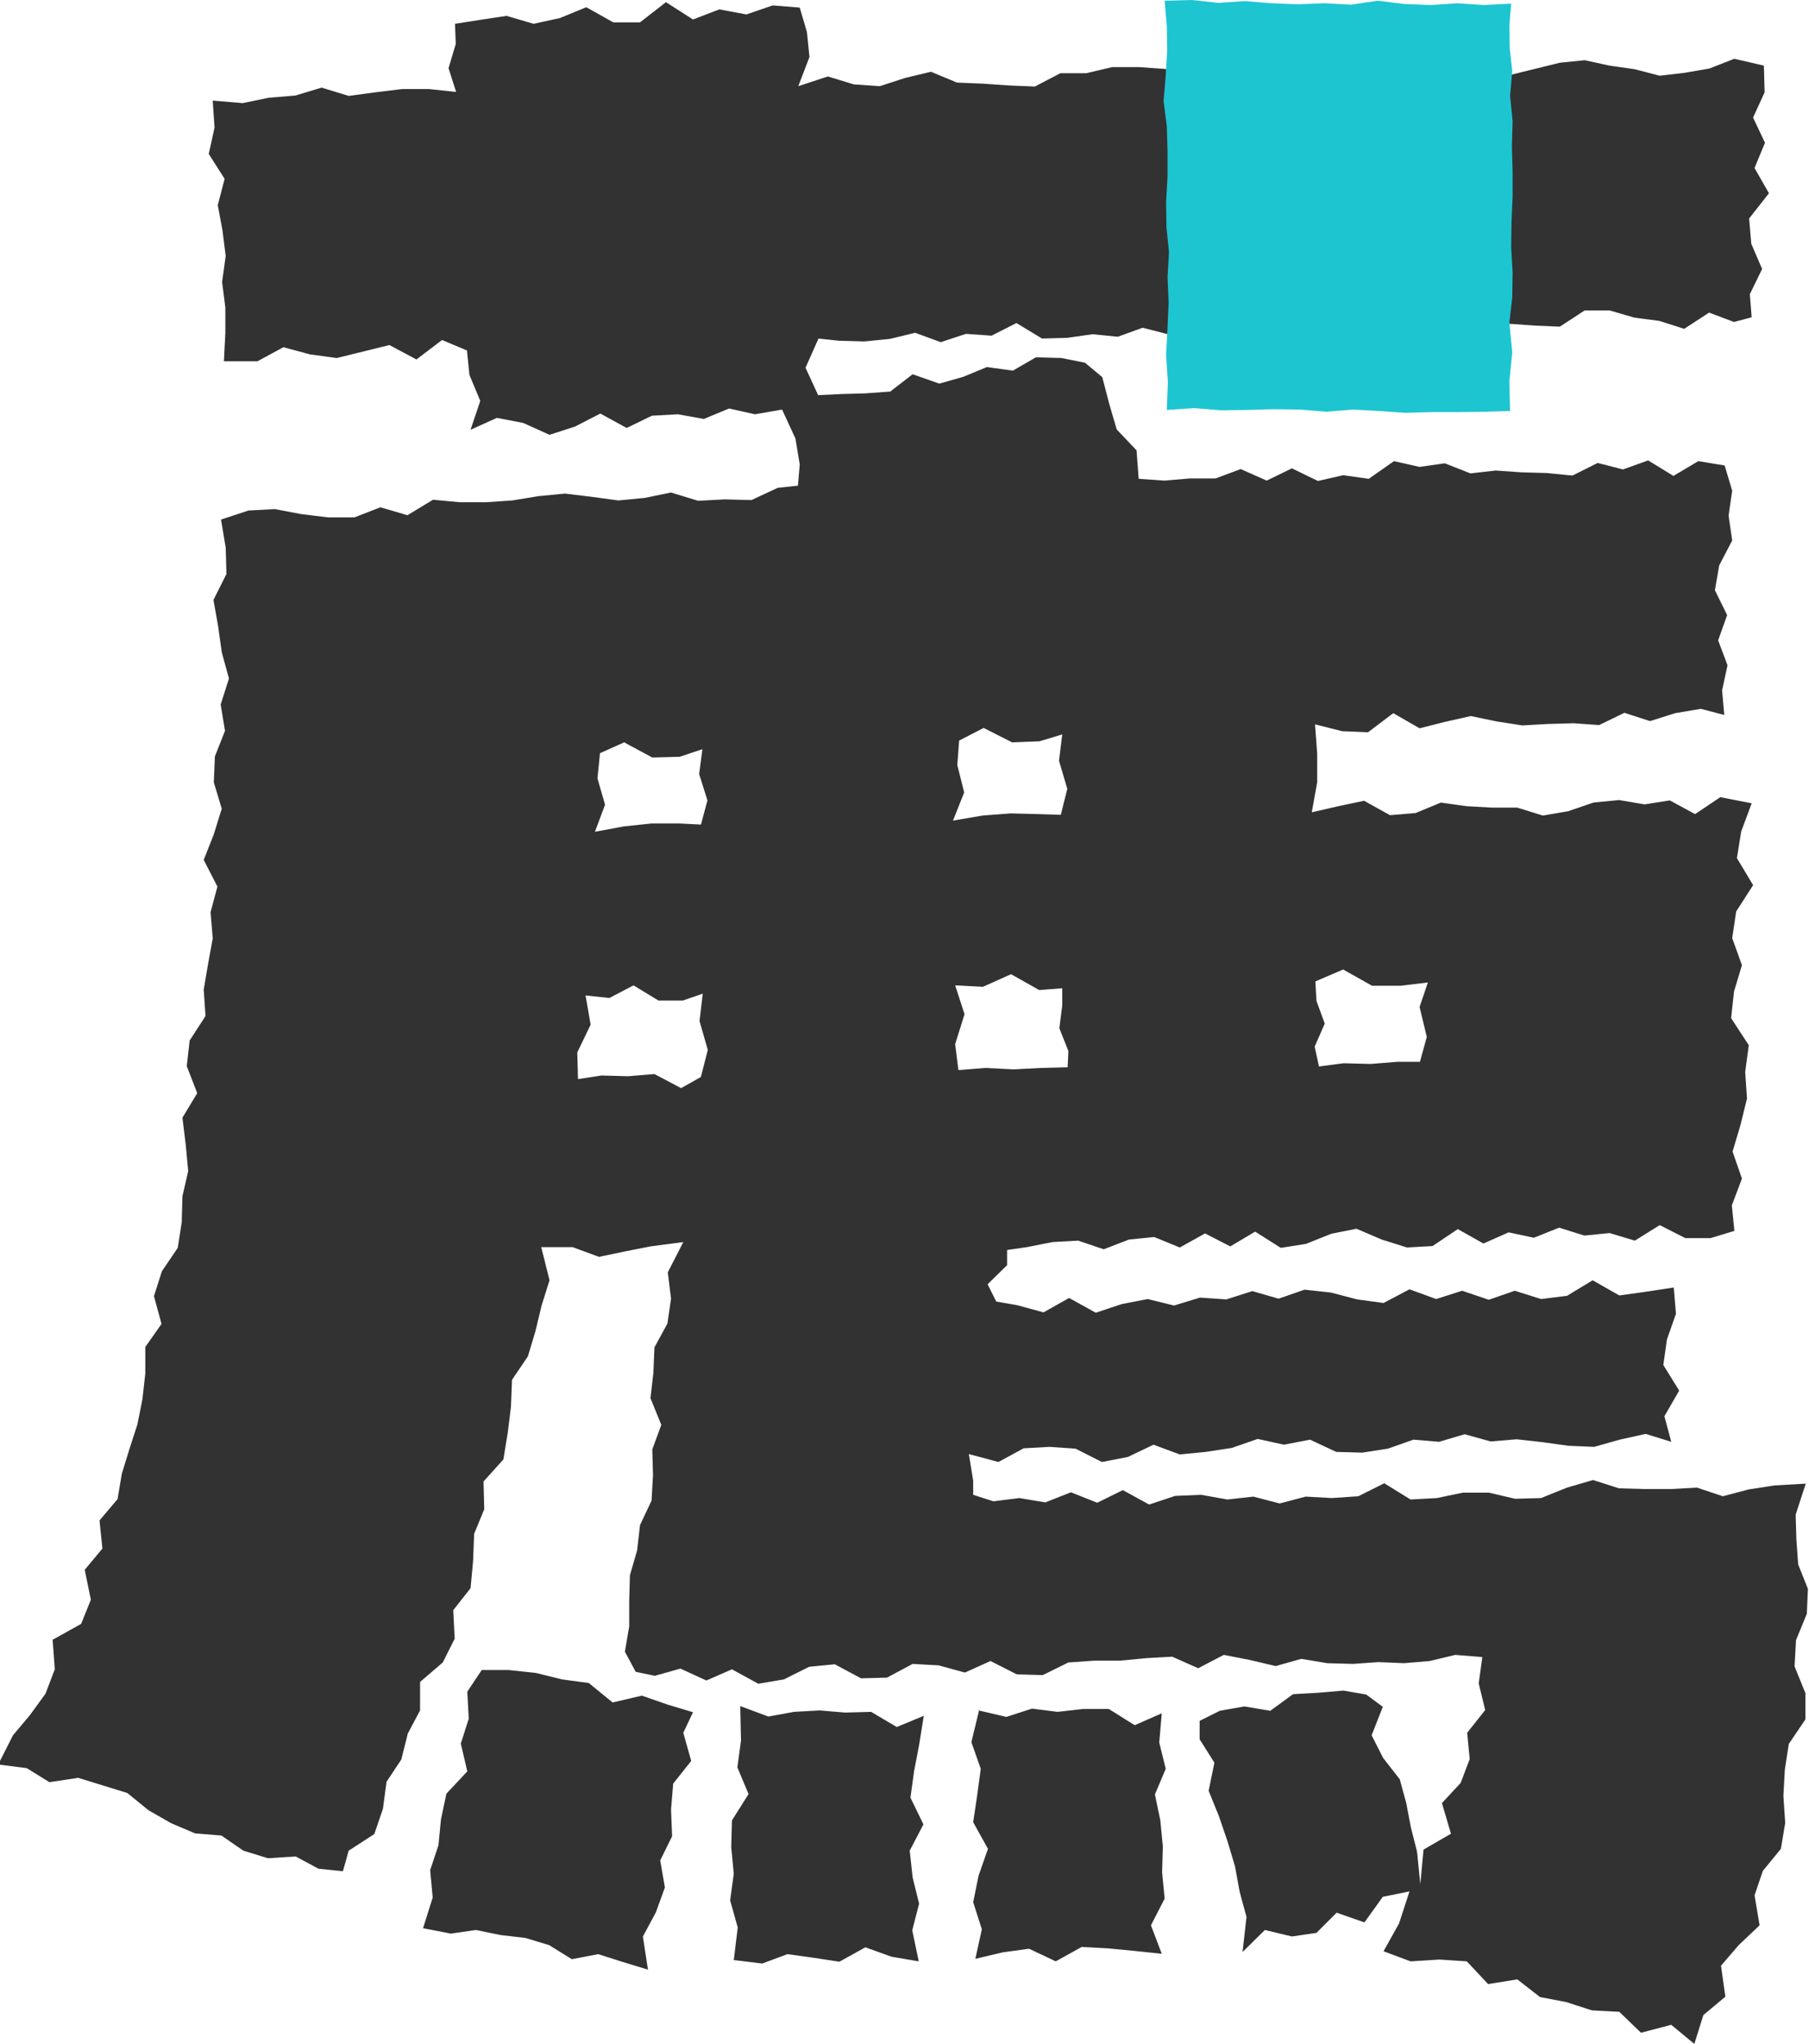 <?xml version="1.0" encoding="UTF-8"?>
<svg id="_レイヤー_2" data-name="レイヤー 2" xmlns="http://www.w3.org/2000/svg" viewBox="0 0 50.17 56.7">
  <defs>
    <style>
      .cls-1 {
        fill: #323232;
      }

      .cls-2 {
        fill: #1dc5d1;
      }
    </style>
  </defs>
  <g id="_文字" data-name="文字">
    <g>
      <path class="cls-1" d="M32.39,9.27l-.7-.18-.69.25-.7-.07-.7.1-.7.02-.71-.43-.69.35-.71-.05-.7.23-.71-.26-.7.17-.71.07-.71-.02-.56-.06-.36.81.35.76.62-.03.69-.02.69-.05.62-.48.74.26.67-.19.65-.27.72.1.64-.37.71.02.65.13.48.4.19.73.21.72.55.58.06.79.71.05.71-.06h.71s.7-.26.7-.26l.72.32.7-.34.72.35.7-.16.71.1.7-.49.71.16.7-.1.71.28.7-.08.71.05.71.02.71.07.7-.35.7.18.7-.25.7.43.69-.41.73.12.21.7-.1.69.1.69-.36.69-.12.69.34.69-.25.7.26.69-.15.7.06.68-.65-.17-.71.12-.7.22-.71-.23-.7.34-.71-.05-.71.02-.71.04-.71-.11-.72-.15-.71.16-.71.18-.73-.42-.7.53-.72-.03-.75-.19.06.81v.8s-.15.83-.15.83l.74-.17.71-.15.72.4.71-.06.7-.29.71.1.71.04h.7s.71.22.71.22l.7-.12.7-.24.71-.07.71.12.7-.11.7.38.7-.47.87.17-.29.78-.12.74.45.75-.47.73-.11.74.27.75-.22.73-.08.74.49.75-.1.74.05.74-.18.73-.22.74.26.75-.28.74.07.71-.66.2h-.7s-.71-.36-.71-.36l-.69.43-.7-.21-.7.07-.7-.22-.7.28-.7-.15-.7.31-.71-.4-.7.47-.71.04-.7-.22-.7-.3-.7.14-.7.28-.7.11-.71-.45-.69.41-.7-.36-.7.39-.71-.29-.7.07-.7.27-.71-.24-.71.04-.71.14-.55.08v.42s-.54.53-.54.53l.24.48.58.1.73.2.71-.4.74.41.72-.24.72-.14.73.18.72-.22.73.05.72-.23.73.21.72-.25.73.08.73.19.73.1.72-.38.74.27.72-.23.74.25.72-.25.73.23.72-.09.71-.43.74.42.72-.1.79-.12.06.73-.25.71-.1.71.44.71-.41.71.19.71-.71-.22-.72.16-.71.2-.71-.03-.72-.1-.72-.08-.72.06-.72-.2-.71.21-.71-.06-.71.25-.71.11-.72-.02-.73-.34-.72.14-.73-.16-.72.25-.72.11-.72.07-.73-.27-.71.34-.72.14-.73-.37-.72-.05-.72.04-.7.38-.82-.22.12.74v.39s.56.18.56.18l.72-.09.72.12.71-.28.73.29.71-.35.73.4.72-.24.72-.03.73.13.72-.08.73.19.72-.19.73.04.73-.05.72-.36.73.45.73-.04.72-.15h.72s.73.17.73.17l.72-.02.72-.29.72-.21.72.23.72.02h.72s.72-.04.72-.04l.72.24.72-.19.71-.11.87-.05-.28.86.02.69.05.69.27.68-.03.69-.3.73-.04.73.3.74v.73s-.46.68-.46.68l-.11.71-.04.73.05.75-.12.72-.5.61-.23.68.14.83-.58.55-.49.57.12.86-.61.51-.25.8-.64-.53-.84.22-.6-.58-.76-.04-.71-.23-.73-.14-.63-.49-.81.13-.59-.63-.76-.05-.8.05-.75-.28.43-.77.29-.89-.74.15-.51.71-.77-.27-.56.56-.68.1-.75-.18-.62.61.11-.97-.19-.7-.13-.71-.21-.7-.24-.7-.28-.69.16-.78-.41-.65v-.51s.56-.28.56-.28l.68-.12.72.12.63-.46.7-.04.7-.06.63.11.46.34-.31.79.32.63.46.59.18.66.13.68.17.67.09.9.09-.96.76-.44-.25-.85.52-.56.25-.66-.07-.73.5-.63-.18-.74.1-.73-.75-.06-.71.17-.71.06-.71-.03-.71.05-.71-.02-.72-.12-.71.2-.72-.17-.72-.14-.71.37-.72-.32-.72.04-.72.07h-.72s-.72.05-.72.05l-.71.35-.72-.02-.73-.37-.71.32-.73-.2-.72-.04-.71.38-.72.02-.73-.39-.71.07-.7.35-.71.12-.73-.4-.71.31-.72-.33-.71.2-.53-.11-.3-.56.12-.7v-.71s.02-.71.02-.71l.2-.69.08-.7.32-.68.04-.71-.02-.71.25-.68-.3-.74.08-.7.03-.71.36-.66.1-.69-.09-.73.43-.84-.91.12-.71.14-.72.15-.73-.27h-.87s.23.92.23.92l-.22.7-.17.71-.21.7-.44.65-.03.75-.09.73-.12.73-.55.61.02.77-.28.68-.03.76-.07.75-.48.61.04.79-.33.66-.63.54v.79s-.34.64-.34.64l-.18.72-.41.62-.1.75-.24.7-.71.46-.16.57-.68-.07-.63-.34-.77.05-.68-.21-.61-.42-.73-.06-.66-.28-.63-.36-.59-.48-.68-.21-.68-.21-.8.12-.63-.39-.79-.1.41-.81.47-.56.43-.59.26-.68-.06-.82.79-.44.27-.67-.17-.83.49-.59-.08-.78.5-.59.12-.71.21-.68.22-.68.14-.7.08-.72v-.73s.45-.64.45-.64l-.21-.77.22-.69.44-.65.11-.71.02-.72.16-.7-.07-.74-.09-.74.41-.68-.29-.75.08-.71.44-.68-.05-.73.12-.71.13-.71-.06-.73.19-.71-.38-.74.28-.71.22-.71-.22-.73.03-.72.28-.71-.12-.73.23-.72-.2-.73-.1-.72-.13-.73.36-.72-.02-.73-.13-.78.76-.25.73-.04.74.14.74.09h.73s.72-.28.72-.28l.75.22.71-.43.74.07h.73s.73-.05.73-.05l.73-.12.73-.07.74.09.74.1.73-.07.73-.15.75.23.74-.04.74.02.73-.34.56-.06.05-.59-.12-.72-.37-.8-.75.13-.72-.16-.7.29-.72-.13-.72.04-.7.34-.73-.4-.7.36-.71.23-.73-.33-.73-.14-.73.33.27-.8-.3-.72-.07-.68-.69-.29-.71.54-.75-.4-.73.18-.73.18-.74-.1-.74-.2-.72.39h-.93s.04-.78.04-.78v-.71s-.09-.71-.09-.71l.1-.72-.09-.71-.13-.7.19-.73-.44-.69.16-.73-.05-.75.83.07.73-.15.73-.06.73-.22.75.23.74-.1.74-.09h.75s.75.08.75.08l-.21-.66.2-.67-.02-.56.7-.11.73-.11.75.22.73-.16.73-.3.75.42h.74s.72-.56.72-.56l.75.48.73-.28.75.14.73-.25.75.06.2.68.07.69-.31.81.82-.27.72.22.72.05.71-.23.71-.17.72.3.72.03.72.05.72.03.71-.37h.72s.72-.17.72-.17h.72s.72.05.72.05l.73.11.74.25.73-.32.74-.02.74.29.74.06.73-.18.74-.07.73-.26.74.39.74-.25.74-.07.75.24.69-.17.69-.17.69-.07.69.15.7.1.69.18.69-.08.69-.12.69-.27.82.19.02.74-.32.7.33.7-.29.7.4.7-.55.7.06.7.3.7-.34.7.05.64-.49.13-.69-.26-.69.45-.69-.22-.69-.09-.69-.2h-.69s-.69.45-.69.45l-.7-.03-.7-.05-.73.13-.73-.43-.73.12-.73-.07-.72.53-.73-.1-.74-.33-.73.24-.73-.23-.73.14h-.73s-.71.28-.71.28h-.76ZM11.73,53.49l.27-.86-.07-.76.23-.69.07-.72.15-.71.58-.62-.18-.77.22-.69-.04-.75.4-.6h.75s.75.08.75.08l.73.18.74.1.66.54.81-.19.72.25.7.21-.27.57.22.78-.5.63-.06.72.03.74-.33.67.13.75-.25.69-.36.67.14.92-.72-.22-.66-.21-.73.14-.63-.39-.66-.2-.69-.08-.68-.14-.7.1-.77-.15ZM19.44,29.86l.19-.74-.23-.8.09-.76-.55.19h-.68s-.69-.42-.69-.42l-.67.35-.66-.07.14.81-.37.77.02.74.65-.1.74.02.73-.06.74.39.55-.31ZM19.44,22.87l.18-.67-.23-.73.09-.69-.63.21-.76.02-.78-.42-.67.3-.07.7.21.73-.28.75.81-.15.76-.08h.77s.6.03.6.03ZM20.35,54.37l.11-.91-.21-.75.1-.74-.07-.74.02-.74.46-.73-.31-.74.1-.74-.02-.96.78.29.71-.13.71-.04.71.06.72-.02.71.42.75-.31-.13.81-.14.73-.1.73.36.74-.38.73.08.74.18.73-.19.74.18.86-.76-.13-.72-.26-.72.4-.72-.11-.72-.1-.7.26-.82-.1ZM29.42,22.6l.18-.72-.23-.78.09-.73-.63.19-.76.03-.79-.4-.68.35-.05.68.19.76-.31.78.82-.14.78-.06.78.02.61.02ZM29.61,29.6l.02-.45-.25-.63.08-.64v-.47s-.64.05-.64.05l-.78-.44-.78.35-.77-.04.26.8-.26.83.09.72.75-.06.78.04.77-.04.75-.02ZM27.14,47.44l.77.18.71-.23.71.09.71-.08h.71s.72.45.72.45l.75-.33-.07.81.18.73-.3.71.15.72.07.72-.02.73.07.72-.38.74.3.79-.76-.08-.73-.07-.73-.04-.72.4-.74-.35-.73.1-.76.18.18-.82-.24-.75.15-.74.26-.74-.41-.74.11-.74.1-.74-.26-.74.22-.91ZM39.38,29.45l.19-.69-.2-.83.23-.68-.75.09h-.8s-.8-.45-.8-.45l-.77.33.03.54.23.63-.28.64.12.55.68-.09.75.02.75-.06h.62Z"/>
      <polygon class="cls-2" points="32.33 2.1 32.37 1.41 32.36 .73 32.3 .02 33.05 0 33.79 .08 34.52 .03 35.26 .09 35.99 .12 36.73 .09 37.47 .13 38.21 .02 38.94 .11 39.68 .14 40.42 .09 41.16 .14 41.91 .1 41.86 .72 41.87 1.34 41.94 1.97 41.88 2.66 41.95 3.36 41.93 4.06 41.95 4.76 41.95 5.45 41.92 6.15 41.91 6.85 41.95 7.55 41.94 8.25 41.86 8.95 41.94 9.77 41.86 10.59 41.88 11.4 41.17 11.42 40.45 11.43 39.71 11.43 38.98 11.45 38.25 11.4 37.52 11.36 36.79 11.42 36.06 11.36 35.33 11.35 34.6 11.37 33.86 11.38 33.12 11.32 32.36 11.37 32.39 10.6 32.34 9.84 32.38 9.09 32.41 8.39 32.38 7.69 32.42 6.99 32.35 6.3 32.34 5.6 32.38 4.9 32.38 4.2 32.36 3.5 32.27 2.8 32.33 2.1"/>
    </g>
  </g>
</svg>